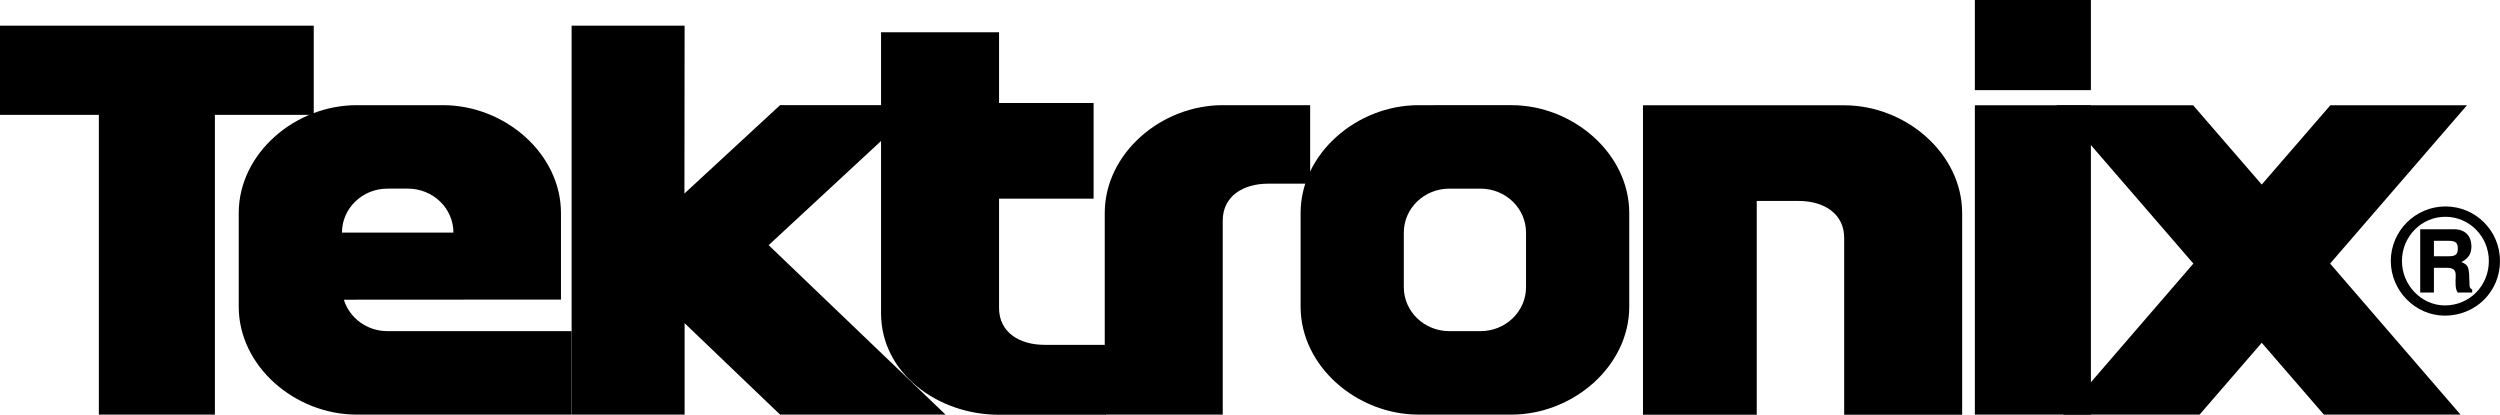 <svg xmlns="http://www.w3.org/2000/svg" xmlns:xlink="http://www.w3.org/1999/xlink" width="290.844" height="48.25"><defs><path id="a" d="M4.781-5.203h1.516c.703 0 1.016.25 1.016.812v.282c-.016.156-.016.343-.016.437 0 .766.031.969.25 1.344h1.687v-.344c-.234-.14-.312-.25-.312-.562-.047-2.125-.078-2.25-.938-2.641.797-.406 1.157-.953 1.157-1.797 0-1.266-.75-2.016-2.016-2.016H3.187v7.36h1.594zm0-1.344v-1.797h1.703c.813 0 1.079.219 1.079.906 0 .672-.266.891-1.079.891zm1.344-5.797c-3.5 0-6.36 2.86-6.36 6.344 0 3.469 2.86 6.36 6.282 6.36C9.64.36 12.469-2.438 12.469-6c0-3.5-2.828-6.344-6.344-6.344zm-.016 1.203c2.797 0 5.063 2.297 5.063 5.141 0 2.89-2.25 5.172-5.11 5.172-2.718 0-5-2.344-5-5.172 0-2.844 2.266-5.14 5.047-5.14zm0 0"/></defs><path d="M175.82 12.234c7.172 0 13.723 5.621 13.723 12.551V35.68c0 6.933-6.55 12.554-13.723 12.554h-10.785c-7.176 0-13.726-5.62-13.726-12.554V24.785c0-6.93 6.55-12.55 13.726-12.55zm-3.578 26.29c2.922 0 5.293-2.29 5.293-5.114v-6.35c0-2.825-2.37-5.114-5.293-5.114h-3.629c-2.925 0-5.297 2.29-5.297 5.114v6.351c0 2.824 2.371 5.113 5.297 5.113zm42.305-10.856c0-2.824-2.371-4.29-5.293-4.29h-4.879V48.25h-13.234v-36h23.406c7.176 0 13.726 5.621 13.726 12.55v23.45h-13.726V27.668"/><path d="M142.25 48.234h-13.727V24.785c0-6.93 6.551-12.55 13.727-12.55h10.172v9.132h-4.879c-2.922 0-5.293 1.461-5.293 4.285v22.582m-117.25 0V13.36h11.5V2.984H0V13.36h11.5v34.875H25"/><path d="M40.004 34.867c.648 2.113 2.676 3.656 5.074 3.656H66.5v9.711h-25c-7.176 0-13.727-5.62-13.727-12.554V24.785c0-6.93 6.551-12.55 13.727-12.55h10.035c7.176 0 13.727 5.62 13.727 12.55v10.067zm-.219-7.808H52.75c0-2.825-2.371-5.114-5.293-5.114h-2.379c-2.926 0-5.293 2.29-5.293 5.114M243.25 48.234V12.25h-13.5v35.984h13.5m0-37.75V0h-13.5v10.484h13.5m-127.023 1.5h11V23.11h-11v12.723c0 2.824 2.37 4.285 5.293 4.285h7.128v8.133h-12.421c-7.176 0-13.727-4.871-13.727-11.805V3.75h13.727v8.234"/><path d="M66.5 2.984h13.145l-.02 19.528L90.75 12.234H107L89.422 28.52 110 48.234H90.75L79.645 37.598v10.636H66.5V2.984m172.75 9.266h15.895l7.98 9.219 7.98-9.219H287l-15.922 18.414 15.172 17.57h-15.895l-7.23-8.355-7.23 8.355H240l15.172-17.57L239.25 12.25"/><use xlink:href="#a" width="100%" height="100%" x="407.5" y="474" transform="translate(-129.125 -437.64)"/></svg>
